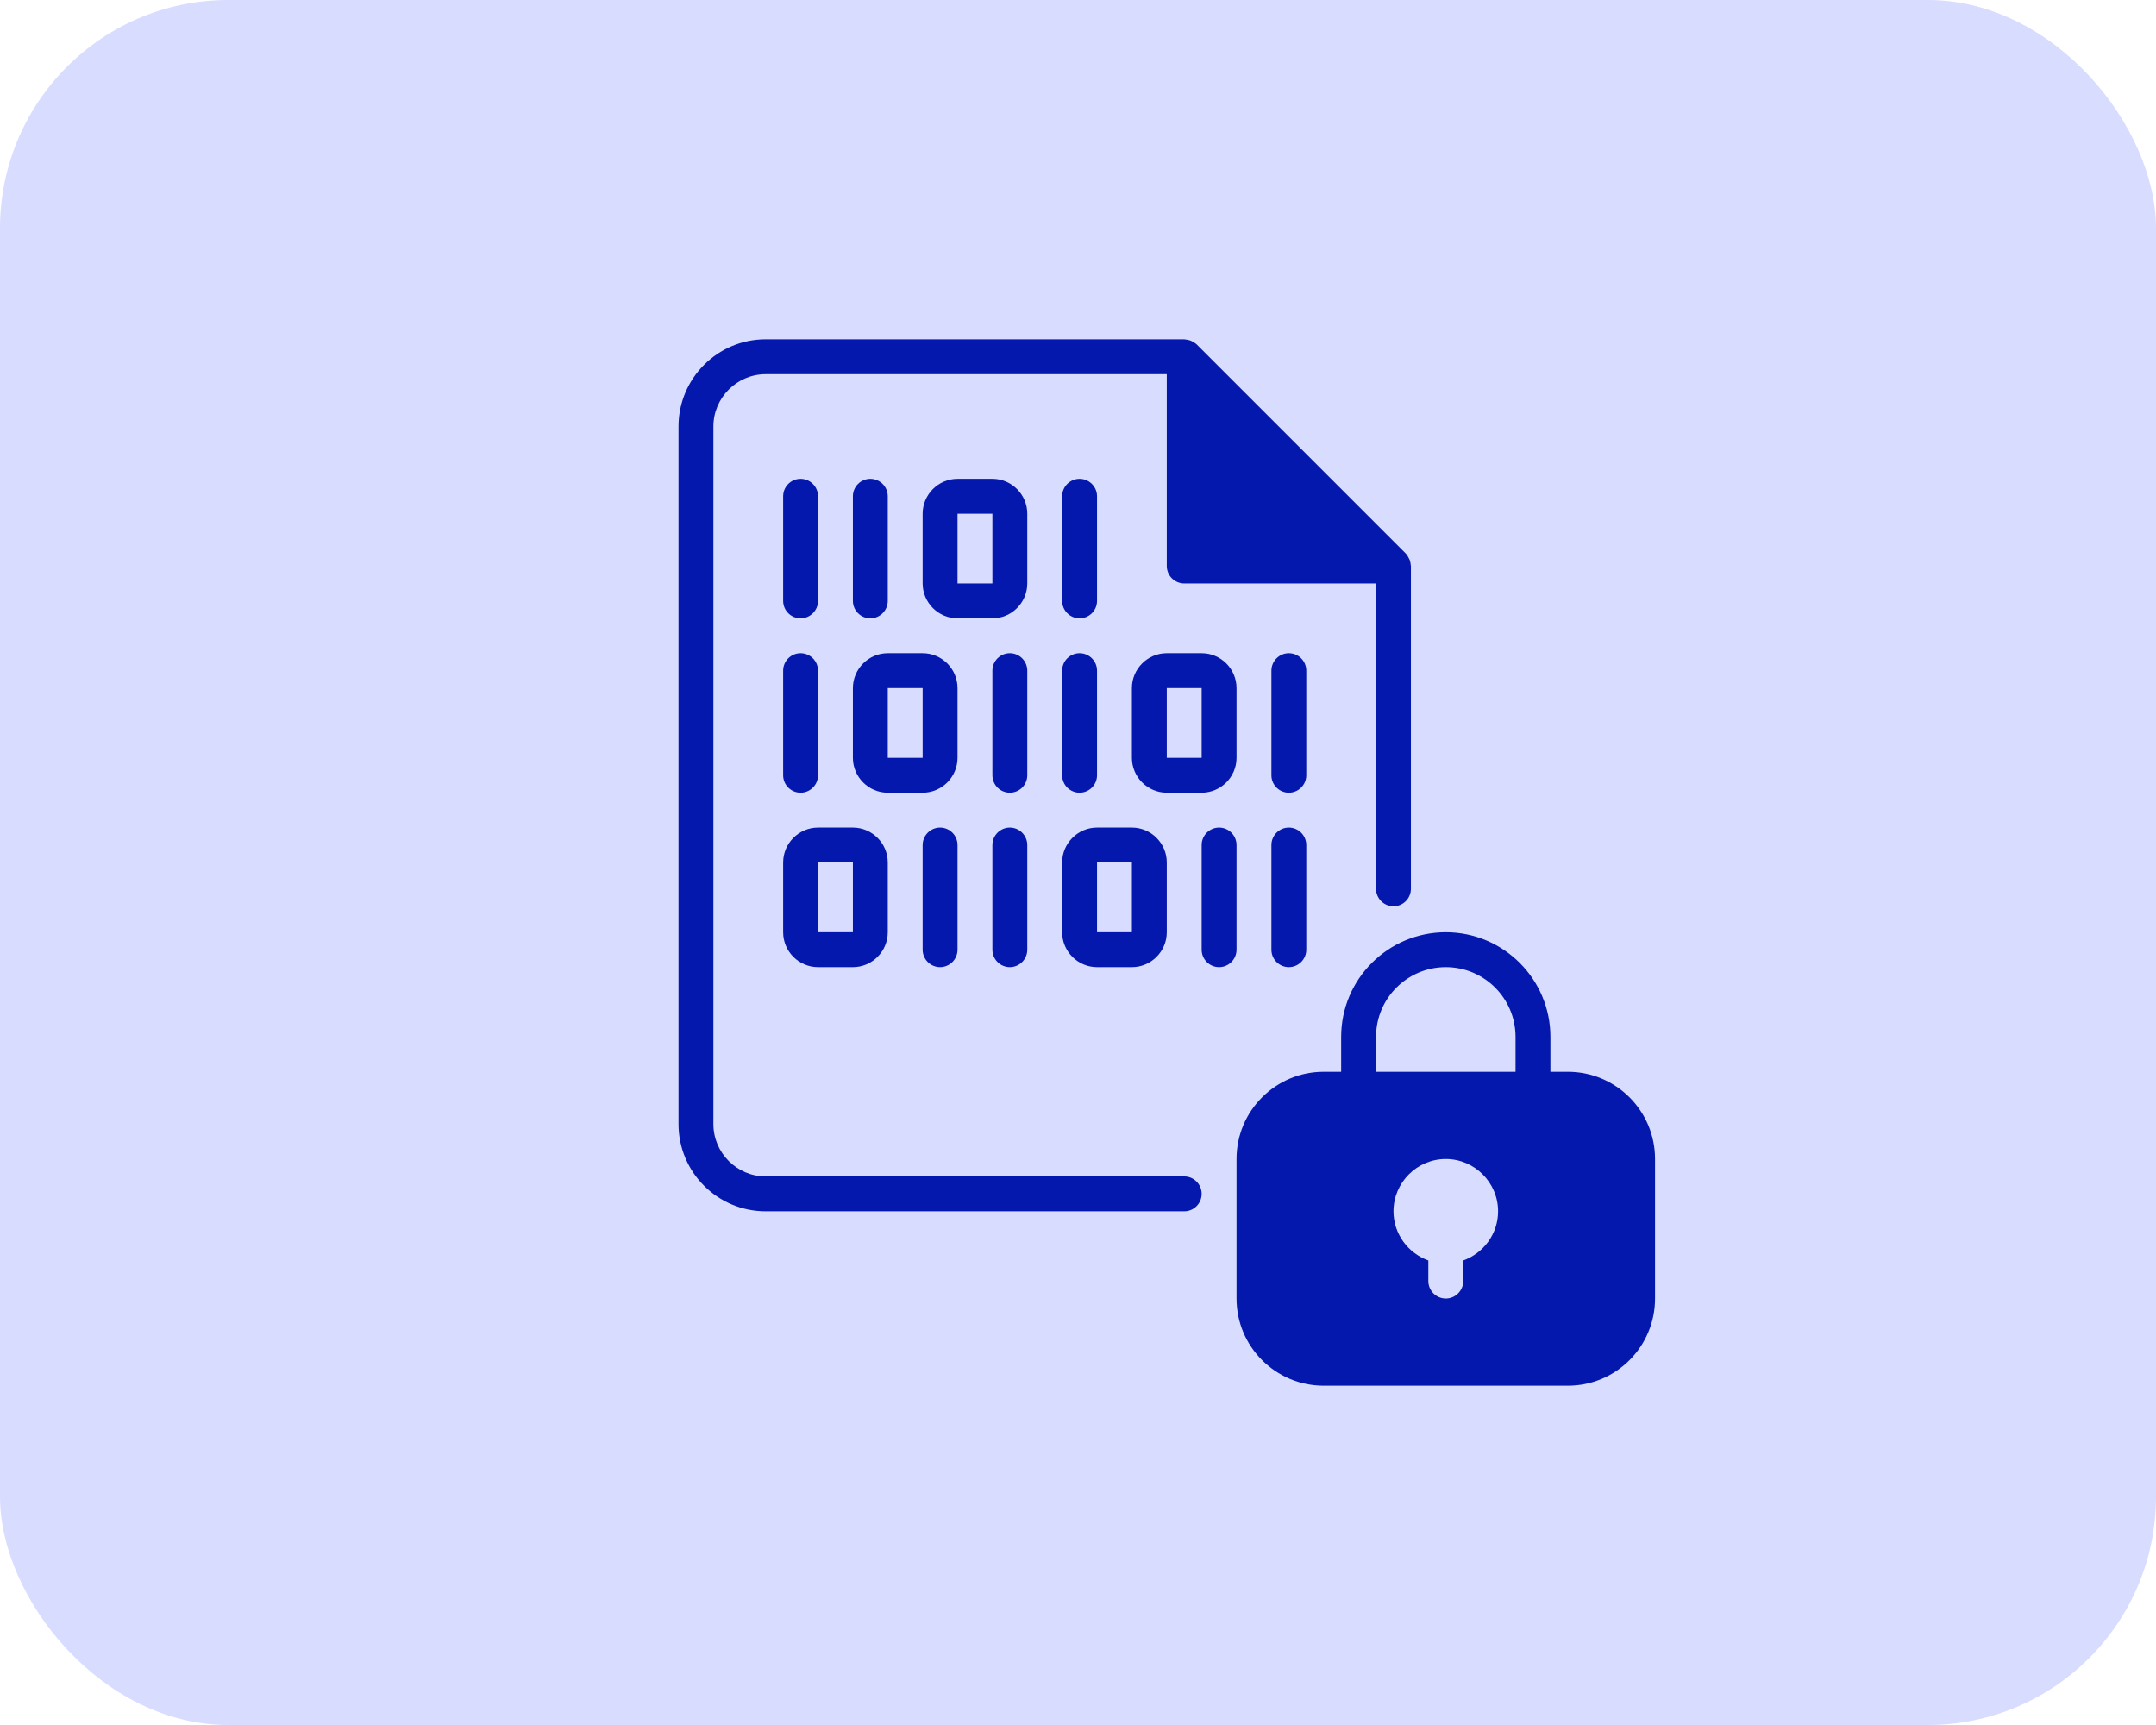<svg width="85" height="68" viewBox="0 0 85 68" fill="none" xmlns="http://www.w3.org/2000/svg">
<rect width="85" height="68" rx="9" fill="#D8DCFF"/>
<path d="M46.688 46.375H30.188C29.053 46.375 28.125 45.447 28.125 44.312V16.812C28.125 15.678 29.053 14.75 30.188 14.75H46V22.312C46 22.691 46.309 23 46.688 23H54.25V35.038C54.25 35.416 54.559 35.726 54.938 35.726C55.316 35.726 55.625 35.416 55.625 35.038V22.312C55.625 22.312 55.618 22.285 55.618 22.271C55.611 22.209 55.604 22.148 55.584 22.093C55.577 22.072 55.57 22.051 55.556 22.031C55.522 21.955 55.481 21.886 55.426 21.824L47.176 13.574C47.114 13.519 47.045 13.478 46.976 13.444C46.949 13.43 46.928 13.423 46.907 13.416C46.852 13.402 46.791 13.389 46.736 13.382C46.715 13.382 46.701 13.375 46.688 13.375H30.188C28.29 13.375 26.75 14.915 26.75 16.812V44.312C26.75 46.21 28.29 47.75 30.188 47.75H46.688C47.066 47.75 47.375 47.441 47.375 47.062C47.375 46.684 47.066 46.375 46.688 46.375Z" fill="#0418AD"/>
<path d="M31.562 24.375C31.941 24.375 32.25 24.066 32.25 23.688V19.562C32.25 19.184 31.941 18.875 31.562 18.875C31.184 18.875 30.875 19.184 30.875 19.562V23.688C30.875 24.066 31.184 24.375 31.562 24.375Z" fill="#0418AD"/>
<path d="M35 23.688V19.562C35 19.184 34.691 18.875 34.312 18.875C33.934 18.875 33.625 19.184 33.625 19.562V23.688C33.625 24.066 33.934 24.375 34.312 24.375C34.691 24.375 35 24.066 35 23.688Z" fill="#0418AD"/>
<path d="M40.5 20.25C40.5 19.494 39.881 18.875 39.125 18.875H37.75C36.994 18.875 36.375 19.494 36.375 20.25V23C36.375 23.756 36.994 24.375 37.75 24.375H39.125C39.881 24.375 40.5 23.756 40.5 23V20.25ZM39.125 23H37.75V20.25H39.125V23Z" fill="#0418AD"/>
<path d="M42.562 24.375C42.941 24.375 43.25 24.066 43.25 23.688V19.562C43.25 19.184 42.941 18.875 42.562 18.875C42.184 18.875 41.875 19.184 41.875 19.562V23.688C41.875 24.066 42.184 24.375 42.562 24.375Z" fill="#0418AD"/>
<path d="M30.875 30.562C30.875 30.941 31.184 31.25 31.562 31.25C31.941 31.25 32.25 30.941 32.25 30.562V26.438C32.25 26.059 31.941 25.75 31.562 25.75C31.184 25.75 30.875 26.059 30.875 26.438V30.562Z" fill="#0418AD"/>
<path d="M37.75 27.125C37.75 26.369 37.131 25.75 36.375 25.75H35C34.244 25.75 33.625 26.369 33.625 27.125V29.875C33.625 30.631 34.244 31.25 35 31.25H36.375C37.131 31.25 37.75 30.631 37.75 29.875V27.125ZM36.375 29.875H35V27.125H36.375V29.875Z" fill="#0418AD"/>
<path d="M40.5 26.438C40.5 26.059 40.191 25.75 39.812 25.75C39.434 25.75 39.125 26.059 39.125 26.438V30.562C39.125 30.941 39.434 31.25 39.812 31.25C40.191 31.25 40.5 30.941 40.5 30.562V26.438Z" fill="#0418AD"/>
<path d="M41.875 30.562C41.875 30.941 42.184 31.25 42.562 31.25C42.941 31.25 43.25 30.941 43.25 30.562V26.438C43.25 26.059 42.941 25.75 42.562 25.75C42.184 25.75 41.875 26.059 41.875 26.438V30.562Z" fill="#0418AD"/>
<path d="M47.375 31.25C48.131 31.25 48.75 30.631 48.75 29.875V27.125C48.75 26.369 48.131 25.75 47.375 25.75H46C45.244 25.75 44.625 26.369 44.625 27.125V29.875C44.625 30.631 45.244 31.25 46 31.25H47.375ZM46 27.125H47.375V29.875H46V27.125Z" fill="#0418AD"/>
<path d="M51.5 26.438C51.5 26.059 51.191 25.75 50.812 25.75C50.434 25.75 50.125 26.059 50.125 26.438V30.562C50.125 30.941 50.434 31.25 50.812 31.25C51.191 31.25 51.5 30.941 51.5 30.562V26.438Z" fill="#0418AD"/>
<path d="M30.875 36.75C30.875 37.506 31.494 38.125 32.25 38.125H33.625C34.381 38.125 35 37.506 35 36.75V34C35 33.244 34.381 32.625 33.625 32.625H32.25C31.494 32.625 30.875 33.244 30.875 34V36.75ZM32.25 34H33.625V36.75H32.25V34Z" fill="#0418AD"/>
<path d="M36.375 33.312V37.438C36.375 37.816 36.684 38.125 37.062 38.125C37.441 38.125 37.75 37.816 37.75 37.438V33.312C37.75 32.934 37.441 32.625 37.062 32.625C36.684 32.625 36.375 32.934 36.375 33.312Z" fill="#0418AD"/>
<path d="M39.812 32.625C39.434 32.625 39.125 32.934 39.125 33.312V37.438C39.125 37.816 39.434 38.125 39.812 38.125C40.191 38.125 40.5 37.816 40.5 37.438V33.312C40.5 32.934 40.191 32.625 39.812 32.625Z" fill="#0418AD"/>
<path d="M41.875 36.75C41.875 37.506 42.494 38.125 43.25 38.125H44.625C45.381 38.125 46 37.506 46 36.75V34C46 33.244 45.381 32.625 44.625 32.625H43.25C42.494 32.625 41.875 33.244 41.875 34V36.75ZM43.25 34H44.625V36.75H43.25V34Z" fill="#0418AD"/>
<path d="M48.75 33.312C48.75 32.934 48.441 32.625 48.062 32.625C47.684 32.625 47.375 32.934 47.375 33.312V37.438C47.375 37.816 47.684 38.125 48.062 38.125C48.441 38.125 48.75 37.816 48.75 37.438V33.312Z" fill="#0418AD"/>
<path d="M50.812 32.625C50.434 32.625 50.125 32.934 50.125 33.312V37.438C50.125 37.816 50.434 38.125 50.812 38.125C51.191 38.125 51.5 37.816 51.5 37.438V33.312C51.5 32.934 51.191 32.625 50.812 32.625Z" fill="#0418AD"/>
<path d="M61.812 42.25H61.125V40.875C61.125 38.599 59.276 36.75 57 36.75C54.724 36.75 52.875 38.599 52.875 40.875V42.25H52.188C50.29 42.25 48.75 43.79 48.75 45.688V51.188C48.75 53.085 50.29 54.625 52.188 54.625H61.812C63.71 54.625 65.25 53.085 65.25 51.188V45.688C65.25 43.79 63.71 42.25 61.812 42.25ZM57.688 49.689V50.5C57.688 50.878 57.378 51.188 57 51.188C56.622 51.188 56.312 50.878 56.312 50.5V49.689C55.515 49.4 54.938 48.644 54.938 47.75C54.938 46.616 55.866 45.688 57 45.688C58.134 45.688 59.062 46.616 59.062 47.75C59.062 48.644 58.485 49.4 57.688 49.689ZM54.25 40.875C54.25 39.356 55.481 38.125 57 38.125C58.519 38.125 59.75 39.356 59.75 40.875V42.25H54.25V40.875Z" fill="#0418AD"/>
</svg>
